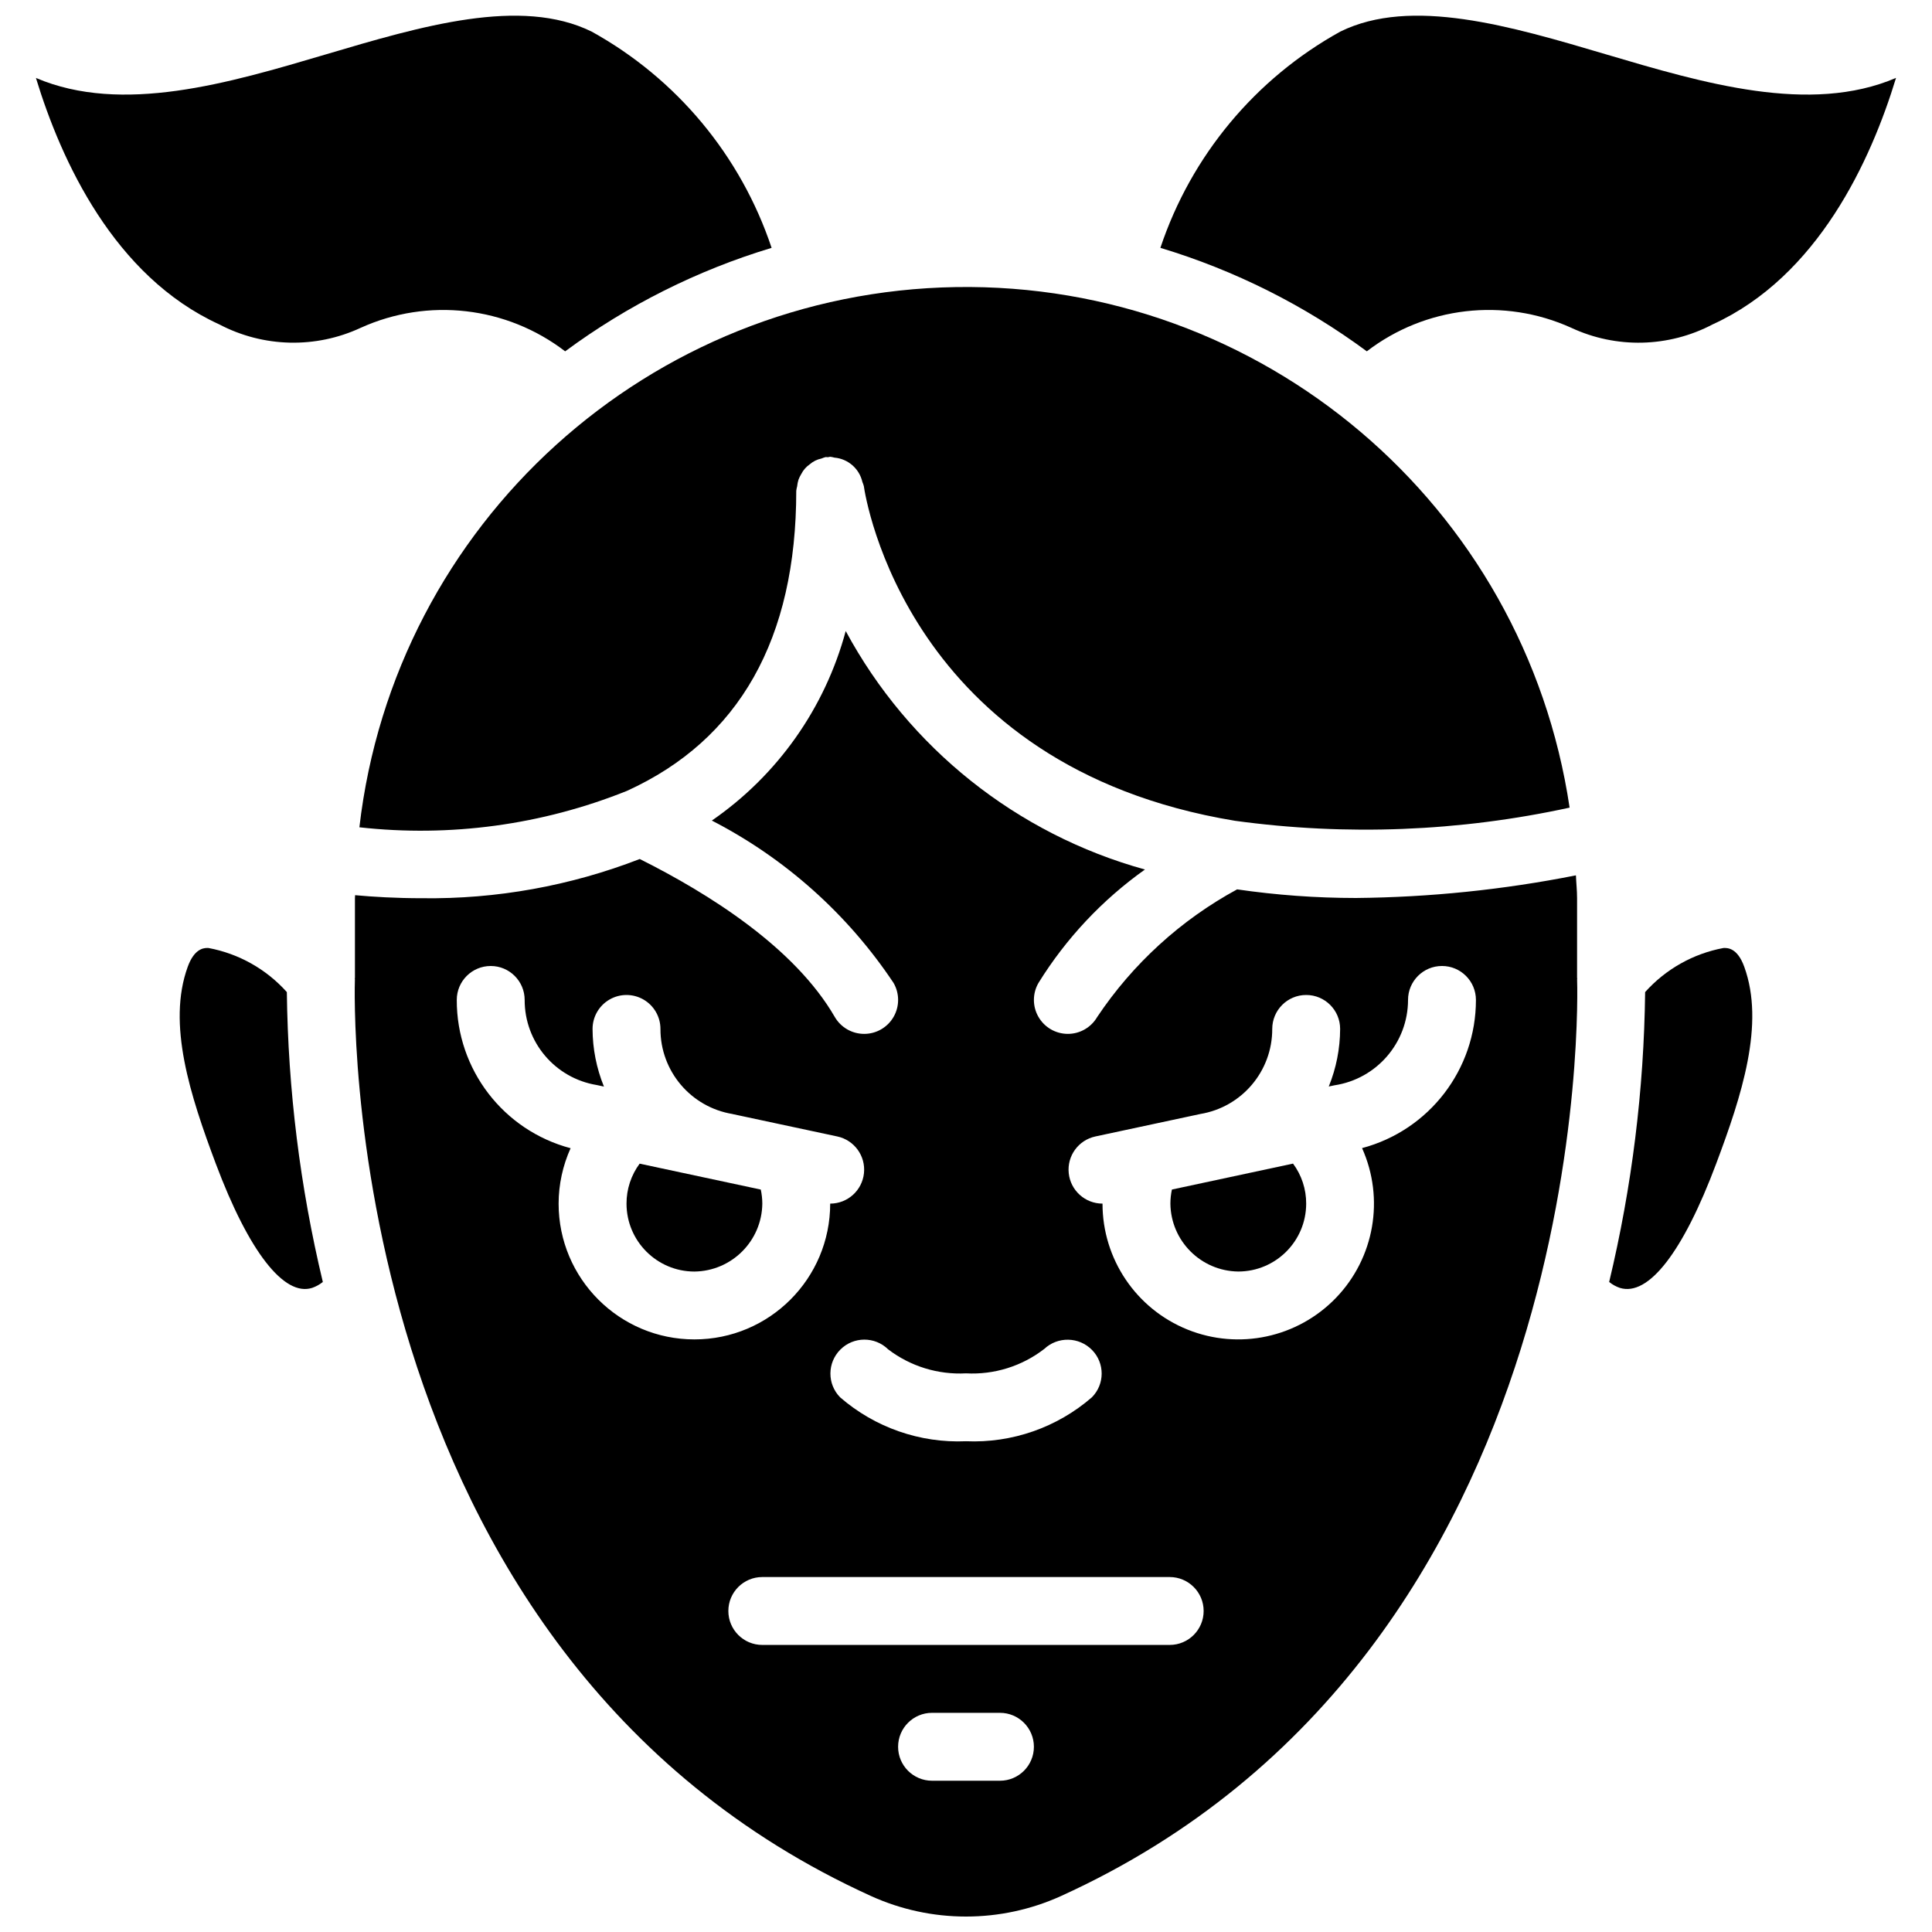 <?xml version="1.0" encoding="UTF-8"?>
<!-- Uploaded to: ICON Repo, www.iconrepo.com, Generator: ICON Repo Mixer Tools -->
<svg width="800px" height="800px" version="1.1" viewBox="144 144 512 512" xmlns="http://www.w3.org/2000/svg">
 <defs>
  <clipPath id="c">
   <path d="m153 148.09h196v89.906h-196z"/>
  </clipPath>
  <clipPath id="b">
   <path d="m238 311h324v340.9h-324z"/>
  </clipPath>
  <clipPath id="a">
   <path d="m451 148.09h196v89.906h-196z"/>
  </clipPath>
 </defs>
 <path d="m454.57 459.24c-0.266 1.227-0.398 2.477-0.402 3.734 0.113 9.887 8.102 17.875 17.992 17.992 9.934-0.012 17.984-8.062 17.992-17.992 0.016-3.82-1.207-7.543-3.481-10.609z"/>
 <path d="m239.24 363.24c24.07 2.688 48.43-0.625 70.902-9.648 29.789-13.562 44.875-40.32 44.875-79.547 0.051-0.395 0.129-0.781 0.234-1.164 0.059-0.594 0.176-1.184 0.355-1.754 0.199-0.531 0.449-1.039 0.746-1.52 0.516-1.02 1.281-1.898 2.223-2.547 0.887-0.777 1.957-1.309 3.113-1.543 0.359-0.156 0.734-0.285 1.113-0.387 0.211-0.031 0.402 0.051 0.609 0.039 0.211-0.016 0.391-0.121 0.602-0.121 0.379 0.047 0.758 0.125 1.129 0.227 3.602 0.316 6.586 2.918 7.398 6.441 0.156 0.363 0.285 0.734 0.387 1.113 0.43 3.008 11.547 74.363 98.352 88.688 29.539 4.043 59.555 2.863 88.684-3.488-11.945-80.266-81.508-139.26-162.64-137.95-81.137 1.32-148.75 62.543-158.08 143.16z"/>
 <path d="m313.51 452.38c-2.269 3.066-3.488 6.785-3.477 10.602 0.012 9.93 8.062 17.98 17.996 17.992 9.887-0.117 17.875-8.105 17.992-17.992-0.004-1.258-0.141-2.508-0.406-3.734z"/>
 <g clip-path="url(#c)">
  <path d="m239.62 230.86c17.82-8.062 38.633-5.66 54.152 6.246 16.527-12.211 35.035-21.488 54.711-27.422-8.152-24.391-25.156-44.836-47.656-57.293-18.801-9.273-45.082-1.504-70.504 6.031-25.715 7.613-53.957 15.988-76.801 6.234 6.668 21.879 20.676 52.57 48.59 65.312 11.68 6.133 25.551 6.465 37.508 0.891z"/>
 </g>
 <g clip-path="url(#b)">
  <path d="m561.98 403.32c0-0.07-0.039-0.129-0.039-0.199v-21.121c0-2.031-0.23-4.008-0.305-6.023-19.211 3.809-38.734 5.816-58.316 6-10.535-0.004-21.051-0.766-31.473-2.285-14.918 8.102-27.645 19.711-37.078 33.824-1.617 2.777-4.594 4.484-7.809 4.473-3.215-0.012-6.176-1.738-7.773-4.527-1.598-2.785-1.586-6.215 0.031-8.992 7.309-11.793 16.898-22.004 28.203-30.039-33.941-9.375-62.586-32.207-79.297-63.199-5.5 20.418-18.074 38.219-35.48 50.227 19.449 10.012 36.023 24.824 48.156 43.027 1.609 2.781 1.613 6.211 0.008 9-1.602 2.785-4.57 4.504-7.785 4.504-3.215 0.004-6.188-1.707-7.801-4.488-10.633-18.383-33.262-32.637-51.68-41.855-18.387 7.125-37.973 10.656-57.688 10.391-6.894 0-12.957-0.363-17.754-0.805 0 0.262-0.039 0.512-0.039 0.77v21.121c0 0.07-0.039 0.129-0.039 0.199 0 0.066 0.035 0.125 0.031 0.188-0.074 1.777-5.844 178.26 136.93 243.03 7.848 3.531 16.352 5.359 24.957 5.363h0.121c8.605-0.004 17.113-1.832 24.957-5.363 142.77-64.77 137-241.25 136.93-243.03-0.004-0.062 0.031-0.121 0.031-0.188zm-182.61 98.273c5.902 4.5 13.215 6.754 20.629 6.359 7.461 0.402 14.816-1.891 20.727-6.461 3.594-3.371 9.223-3.254 12.672 0.262 3.426 3.492 3.406 9.094-0.051 12.562-9.223 7.992-21.156 12.156-33.348 11.629-12.195 0.527-24.129-3.637-33.352-11.633-3.461-3.519-3.434-9.172 0.059-12.66 3.488-3.492 9.141-3.519 12.664-0.059zm-87.332-38.621c0.012-5.066 1.094-10.07 3.176-14.684-17.816-4.719-30.211-20.859-30.164-39.289-0.004-4.969 4.023-9 8.992-9 4.969-0.004 8.996 4.023 9 8.992-0.031 11.184 8.059 20.738 19.094 22.551l1.914 0.41c-1.973-4.848-3-10.035-3.016-15.27 0-3.215 1.711-6.184 4.496-7.793 2.781-1.609 6.211-1.609 8.996-0.004s4.5 4.574 4.5 7.789c-0.031 11.184 8.059 20.738 19.098 22.551l0.062 0.023 27.707 5.926c4.5 0.961 7.551 5.164 7.066 9.742-0.48 4.574-4.34 8.051-8.941 8.055l-0.008-0.004v0.004c0 19.871-16.109 35.984-35.984 35.984s-35.988-16.113-35.988-35.984zm116.96 152.94h-17.996c-4.965 0-8.996-4.027-8.996-8.996s4.031-9 8.996-9h17.996c4.969 0 8.996 4.031 8.996 9s-4.027 8.996-8.996 8.996zm44.98-35.988h-107.96c-4.969 0-8.996-4.027-8.996-8.996s4.027-8.996 8.996-8.996h107.96c4.969 0 9 4.027 9 8.996s-4.031 8.996-9 8.996zm50.984-131.66c6.008 13.391 3.277 29.086-6.898 39.664-10.18 10.574-25.762 13.906-39.371 8.418-13.613-5.492-22.523-18.699-22.516-33.375v-0.004l-0.012 0.004c-4.602-0.008-8.457-3.481-8.938-8.055-0.484-4.578 2.562-8.777 7.062-9.742l27.738-5.938 0.035-0.012c11.035-1.809 19.125-11.359 19.094-22.543 0-4.969 4.023-9 8.992-9 4.969-0.004 9 4.023 9 8.992-0.016 5.234-1.039 10.418-3.012 15.266l1.508-0.32c11.195-1.688 19.48-11.297 19.5-22.621-0.004-4.969 4.023-9 8.992-9 4.969-0.004 8.996 4.023 9 8.992 0.016 18.418-12.371 34.543-30.176 39.273z"/>
 </g>
 <path d="m600.73 395.23c-8.016 1.496-15.312 5.606-20.754 11.684-0.305 25.883-3.5 51.652-9.531 76.824 0.84 0.676 1.785 1.203 2.805 1.555 7.625 2.406 16.824-9.609 25.547-32.883 6.793-18.094 12.961-37.031 7.449-52.203-1.859-5.152-4.566-5.008-5.516-4.977z"/>
 <path d="m199.26 395.23-0.363-0.008c-1.133 0-3.484 0.398-5.148 4.992-5.512 15.156 0.664 34.102 7.449 52.199 8.734 23.277 18.098 35.293 25.539 32.883 1.023-0.355 1.973-0.883 2.816-1.562-6.027-25.172-9.227-50.941-9.535-76.82-5.441-6.082-12.738-10.188-20.758-11.684z"/>
 <g clip-path="url(#a)">
  <path d="m569.67 158.42c-25.422-7.531-51.707-15.305-70.5-6.035-22.5 12.457-39.508 32.902-47.656 57.297 19.672 5.934 38.18 15.211 54.707 27.422 15.52-11.906 36.332-14.309 54.156-6.246 11.953 5.582 25.832 5.25 37.504-0.895 27.914-12.742 41.926-43.43 48.586-65.316-22.824 9.77-51.082 1.387-76.797-6.227z"/>
 </g>
</svg>